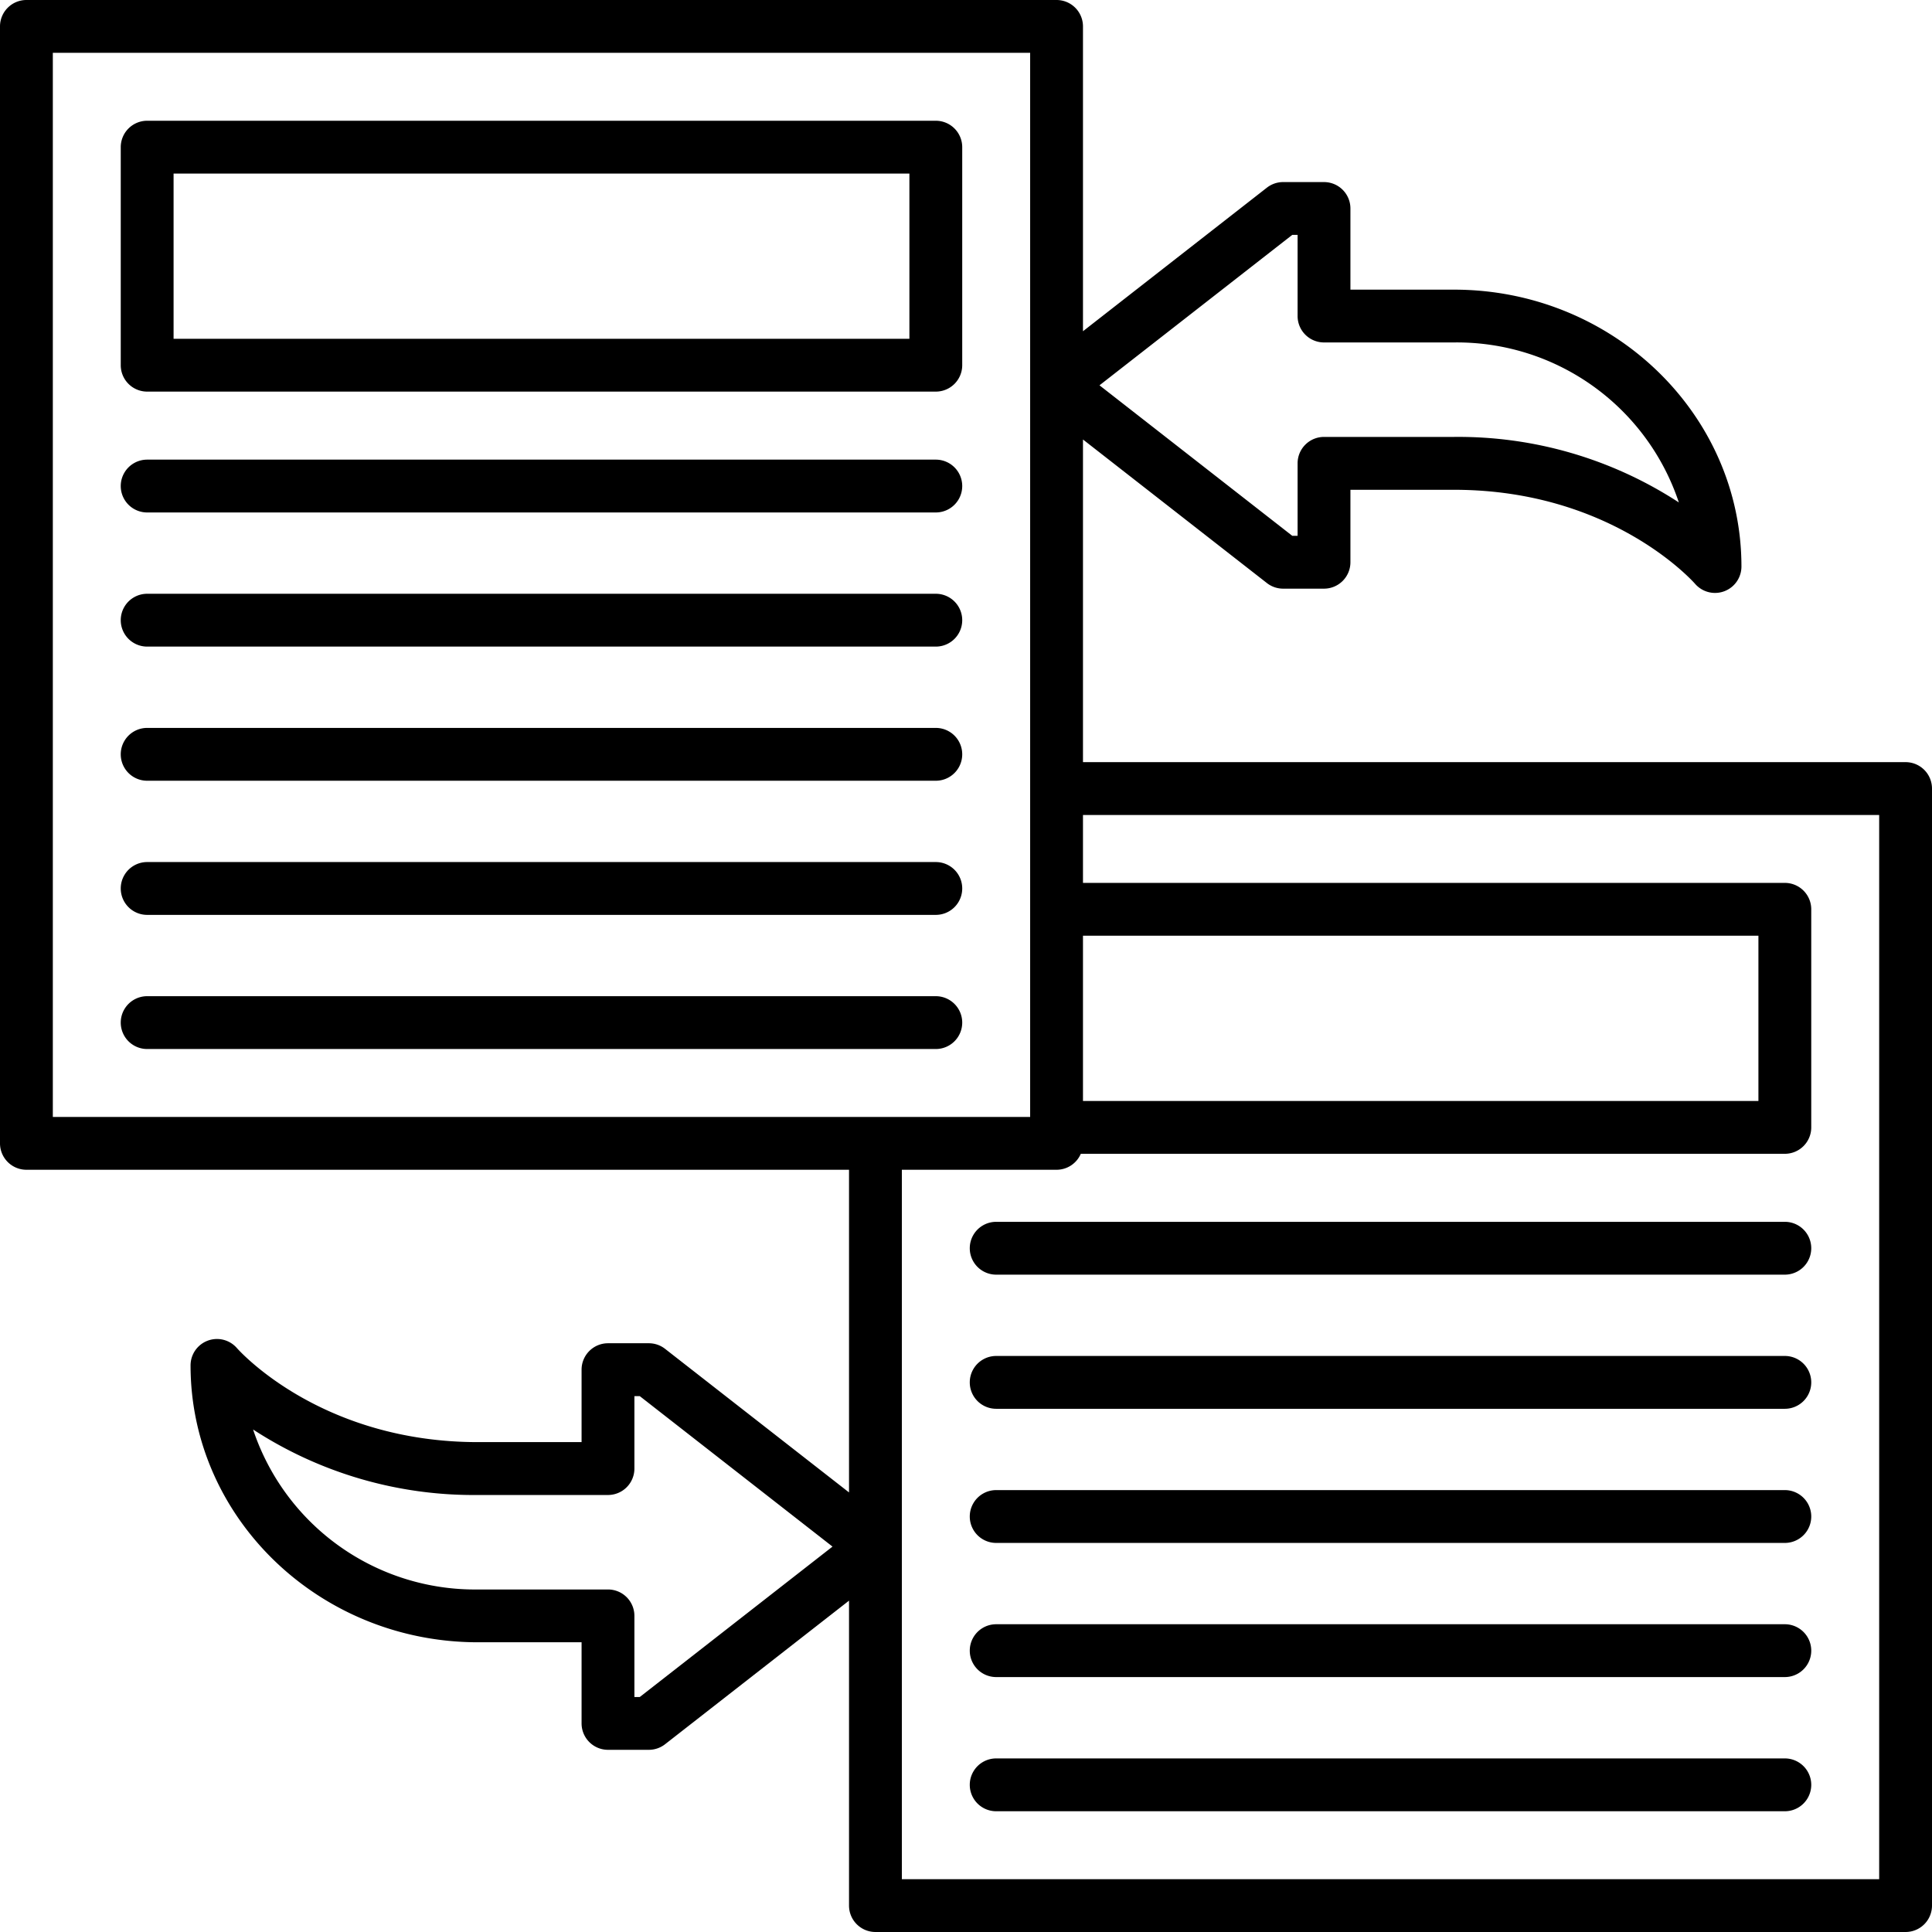 <svg xmlns="http://www.w3.org/2000/svg" width="128" height="128" viewBox="0 0 128 128"><title>EXCHANGE</title><g><path d="M9.75,25.945H62a1.75,1.75,0,0,0,1.75-1.75V9.747A1.751,1.751,0,0,0,62,8H9.75A1.751,1.751,0,0,0,8,9.747V24.2A1.75,1.75,0,0,0,9.75,25.945ZM11.5,11.5H60.25V22.445H11.5Z"></path><path d="M9.75,33.952H62a1.75,1.75,0,1,0,0-3.5H9.75a1.75,1.75,0,1,0,0,3.5Z"></path><path d="M9.75,42.839H62a1.75,1.75,0,0,0,0-3.5H9.75a1.75,1.75,0,0,0,0,3.5Z"></path><path d="M9.75,51.726H62a1.75,1.75,0,0,0,0-3.5H9.75a1.75,1.75,0,0,0,0,3.5Z"></path><path d="M9.75,60.613H62a1.75,1.75,0,0,0,0-3.5H9.75a1.75,1.75,0,0,0,0,3.5Z"></path><path d="M63.75,67.75A1.751,1.751,0,0,0,62,66H9.75a1.75,1.75,0,0,0,0,3.5H62A1.751,1.751,0,0,0,63.75,67.75Z"></path><path d="M118.25,80.949H66a1.75,1.75,0,0,0,0,3.5h52.25a1.75,1.75,0,0,0,0-3.5Z"></path><path d="M118.25,89.836H66a1.75,1.75,0,0,0,0,3.5h52.25a1.75,1.75,0,0,0,0-3.5Z"></path><path d="M118.25,98.723H66a1.75,1.75,0,0,0,0,3.5h52.25a1.75,1.75,0,0,0,0-3.5Z"></path><path d="M118.25,107.61H66a1.75,1.75,0,0,0,0,3.5h52.25a1.75,1.75,0,0,0,0-3.5Z"></path><path d="M118.25,116.5H66a1.75,1.75,0,0,0,0,3.5h52.25a1.75,1.75,0,0,0,0-3.5Z"></path><path d="M126.25,50.494H71.75V29.118l12.185,9.511A1.743,1.743,0,0,0,85.012,39h2.707a1.751,1.751,0,0,0,1.75-1.75v-4.8h6.864c10.35,0,15.751,5.982,15.972,6.232a1.75,1.75,0,0,0,3.07-1.149c0-10.114-8.542-18.343-19.042-18.343H89.469V13.813a1.75,1.75,0,0,0-1.75-1.75H85.012a1.748,1.748,0,0,0-1.077.37L71.75,21.945V1.747A1.75,1.75,0,0,0,70,0H1.75A1.751,1.751,0,0,0,0,1.747v74A1.751,1.751,0,0,0,1.75,77.5h54.5V98.877L44.064,89.365a1.742,1.742,0,0,0-1.076-.371H40.281a1.751,1.751,0,0,0-1.75,1.75v4.8H31.667c-10.349,0-15.751-5.982-15.972-6.231a1.75,1.75,0,0,0-3.07,1.148c0,10.115,8.542,18.344,19.042,18.344h6.864v5.375a1.751,1.751,0,0,0,1.75,1.75h2.707a1.748,1.748,0,0,0,1.076-.371l12.186-9.512v20.2A1.751,1.751,0,0,0,58,128h68.25a1.75,1.75,0,0,0,1.75-1.75v-74A1.75,1.75,0,0,0,126.25,50.494ZM85.614,15.563h.355v5.375a1.75,1.75,0,0,0,1.75,1.75h8.614a15.494,15.494,0,0,1,14.895,10.6,26.73,26.73,0,0,0-14.895-4.341H87.719a1.75,1.75,0,0,0-1.75,1.75v4.8h-.355l-12.77-9.969ZM42.386,112.432h-.355v-5.375a1.749,1.749,0,0,0-1.75-1.75H31.667a15.494,15.494,0,0,1-14.9-10.6,26.746,26.746,0,0,0,14.9,4.34h8.614a1.75,1.75,0,0,0,1.75-1.75v-4.8h.355l12.77,9.969ZM71.75,61.994H116.5V72.942H71.75ZM3.5,3.5H68.25V74H3.5Zm121,121H59.75v-47H70a1.749,1.749,0,0,0,1.606-1.058H118.25a1.749,1.749,0,0,0,1.75-1.75V60.244a1.75,1.75,0,0,0-1.75-1.75H71.75v-4.5H124.5Z"></path></g></svg>